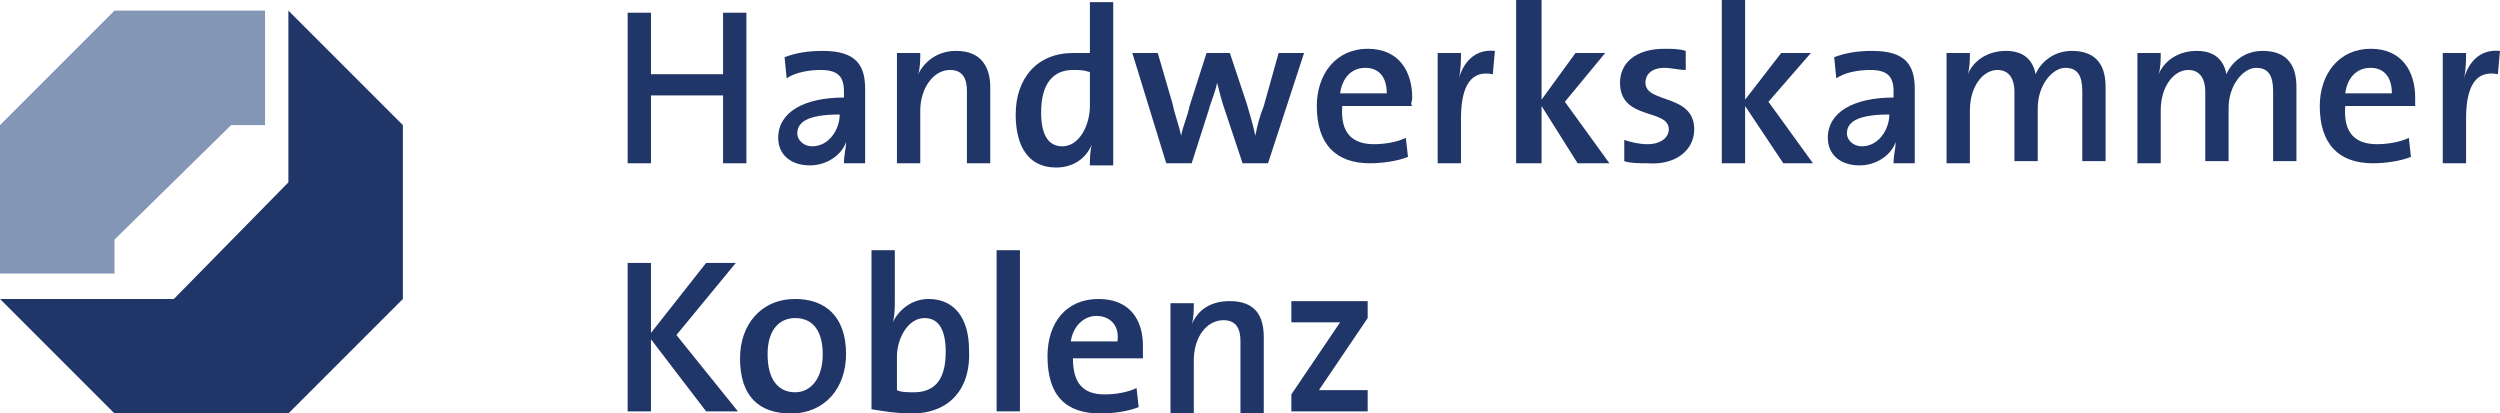 <?xml version="1.0" encoding="utf-8"?>
<!-- Generator: Adobe Illustrator 18.1.1, SVG Export Plug-In . SVG Version: 6.00 Build 0)  -->
<svg version="1.1" id="Ebene_1" xmlns="http://www.w3.org/2000/svg" xmlns:xlink="http://www.w3.org/1999/xlink" x="0px" y="0px"
	 viewBox="-238 411.3 117.9 19.5" enable-background="new -238 411.3 117.9 19.5" xml:space="preserve">
<g id="Ebene_1_1_">
</g>
<polygon fill="#8396B6" points="-232.6,422.6 -232.6,424.2 -238,424.2 -238,417.2 -232.6,411.8 -225.5,411.8 -225.5,417.2 
	-227.1,417.2 "/>
<polygon fill="#213668" points="-224.4,411.8 -219,417.2 -219,425.4 -224.4,430.8 -232.6,430.8 -238,425.4 -229.8,425.4 
	-224.4,419.9 "/>
<polygon fill="#213668" points="-202.8,419 -202.8,411.9 -203.9,411.9 -203.9,414.8 -207.3,414.8 -207.3,411.9 -208.4,411.9 
	-208.4,419 -207.3,419 -207.3,415.8 -203.9,415.8 -203.9,419 "/>
<polygon fill="#213668" points="-162.1,419 -164.2,416.1 -162.3,413.8 -163.7,413.8 -165.3,416 -165.3,411.3 -166.5,411.3 
	-166.5,419 -165.3,419 -165.3,416.3 -163.6,419 "/>
<polygon fill="#213668" points="-152.5,419 -154.6,416.1 -152.6,413.8 -154,413.8 -155.7,416 -155.7,411.3 -156.8,411.3 -156.8,419 
	-155.7,419 -155.7,416.3 -153.9,419 "/>
<path fill="#213668" d="M-148.9,416.7c0,0.7-0.5,1.5-1.3,1.5c-0.4,0-0.7-0.3-0.7-0.6c0-0.5,0.4-0.9,2-0.9V416.7z M-147.7,419
	c0-0.4,0-1,0-1.4v-2.1c0-1.1-0.4-1.8-2-1.8c-0.7,0-1.3,0.1-1.8,0.3l0.1,1c0.4-0.3,1.1-0.4,1.6-0.4c0.8,0,1.1,0.3,1.1,1v0.3
	c-1.9,0-3.1,0.7-3.1,1.9c0,0.8,0.6,1.3,1.5,1.3c0.8,0,1.5-0.5,1.7-1.1l0,0c0,0.3-0.1,0.6-0.1,1H-147.7z"/>
<path fill="#213668" d="M-138.7,419v-3.6c0-1.2-0.6-1.7-1.6-1.7c-0.9,0-1.5,0.6-1.7,1.1c-0.1-0.5-0.4-1.1-1.4-1.1
	c-0.8,0-1.5,0.4-1.8,1.1l0,0c0.1-0.3,0.1-0.7,0.1-1h-1.1v5.2h1.1v-2.5c0-1.1,0.6-1.9,1.3-1.9c0.6,0,0.8,0.5,0.8,1v3.3h1.1v-2.5
	c0-1.1,0.7-1.9,1.3-1.9c0.6,0,0.8,0.4,0.8,1.1v3.3H-138.7z"/>
<path fill="#213668" d="M-129.7,419v-3.6c0-1.2-0.6-1.7-1.6-1.7c-0.9,0-1.5,0.6-1.7,1.1c-0.1-0.5-0.4-1.1-1.4-1.1
	c-0.8,0-1.5,0.4-1.8,1.1l0,0c0.1-0.3,0.1-0.7,0.1-1h-1.1v5.2h1.1v-2.5c0-1.1,0.6-1.9,1.3-1.9c0.6,0,0.8,0.5,0.8,1v3.3h1.1v-2.5
	c0-1.1,0.7-1.9,1.3-1.9c0.6,0,0.8,0.4,0.8,1.1v3.3H-129.7z"/>
<path fill="#213668" d="M-125.2,415.7h-2.2c0.1-0.7,0.5-1.2,1.2-1.2C-125.6,414.5-125.2,414.9-125.2,415.7 M-124.1,415.9
	c0-1.2-0.6-2.3-2.1-2.3c-1.5,0-2.4,1.2-2.4,2.7c0,1.8,0.9,2.7,2.5,2.7c0.6,0,1.3-0.1,1.8-0.3l-0.1-0.9c-0.4,0.2-1,0.3-1.5,0.3
	c-1,0-1.6-0.5-1.5-1.8h3.3C-124.1,416.2-124.1,416.1-124.1,415.9"/>
<path fill="#213668" d="M-120.1,413.7c-1-0.1-1.5,0.6-1.7,1.3h0c0.1-0.4,0.1-0.9,0.1-1.2h-1.1v5.2h1.1v-2.1c0-1.6,0.5-2.3,1.5-2.1
	L-120.1,413.7z"/>
<path fill="#213668" d="M-198.4,416.7c0,0.7-0.5,1.5-1.3,1.5c-0.4,0-0.7-0.3-0.7-0.6c0-0.5,0.4-0.9,2-0.9V416.7z M-197.2,419
	c0-0.4,0-1,0-1.4v-2.1c0-1.1-0.4-1.8-2-1.8c-0.7,0-1.3,0.1-1.8,0.3l0.1,1c0.4-0.3,1.1-0.4,1.6-0.4c0.8,0,1.1,0.3,1.1,1v0.3
	c-1.9,0-3.1,0.7-3.1,1.9c0,0.8,0.6,1.3,1.5,1.3c0.8,0,1.5-0.5,1.7-1.1l0,0c0,0.3-0.1,0.6-0.1,1H-197.2z"/>
<path fill="#213668" d="M-191.3,419v-3.6c0-0.9-0.4-1.7-1.6-1.7c-0.9,0-1.5,0.5-1.8,1.1l0,0c0.1-0.3,0.1-0.7,0.1-1h-1.1v5.2h1.1
	v-2.5c0-1,0.6-1.9,1.4-1.9c0.6,0,0.8,0.4,0.8,1v3.4H-191.3z"/>
<path fill="#213668" d="M-186.6,416.3c0,0.9-0.5,1.9-1.3,1.9c-0.7,0-1-0.6-1-1.6c0-1.4,0.6-2,1.5-2c0.3,0,0.5,0,0.8,0.1V416.3z
	 M-185.5,419v-7.6h-1.1v2.4c-0.3,0-0.5,0-0.8,0c-1.7,0-2.7,1.2-2.7,2.9c0,1.5,0.6,2.5,1.9,2.5c0.8,0,1.4-0.4,1.7-1.1h0
	c-0.1,0.3-0.1,0.7-0.1,1H-185.5z"/>
<path fill="#213668" d="M-176.5,413.8h-1.2l-0.7,2.5c-0.2,0.5-0.3,0.9-0.4,1.4h0c-0.1-0.5-0.2-0.8-0.4-1.5l-0.8-2.4h-1.1l-0.8,2.5
	c-0.1,0.5-0.3,0.9-0.4,1.4h0c-0.1-0.5-0.3-1-0.4-1.5l-0.7-2.4h-1.2l1.6,5.2h1.2l0.8-2.5c0.1-0.4,0.3-0.8,0.4-1.3h0
	c0.1,0.4,0.2,0.8,0.3,1.1l0.9,2.7h1.2L-176.5,413.8z"/>
<path fill="#213668" d="M-172.6,415.7h-2.2c0.1-0.7,0.5-1.2,1.2-1.2C-173,414.5-172.6,414.9-172.6,415.7 M-171.4,415.9
	c0-1.2-0.6-2.3-2.1-2.3c-1.5,0-2.4,1.2-2.4,2.7c0,1.8,0.9,2.7,2.5,2.7c0.6,0,1.3-0.1,1.8-0.3l-0.1-0.9c-0.4,0.2-1,0.3-1.5,0.3
	c-1,0-1.6-0.5-1.5-1.8h3.3C-171.5,416.2-171.4,416.1-171.4,415.9"/>
<path fill="#213668" d="M-167.5,413.7c-1-0.1-1.5,0.6-1.7,1.3h0c0.1-0.4,0.1-0.9,0.1-1.2h-1.1v5.2h1.1v-2.1c0-1.6,0.5-2.3,1.5-2.1
	L-167.5,413.7z"/>
<path fill="#213668" d="M-158.1,417.4c0-1.7-2.3-1.2-2.3-2.2c0-0.4,0.3-0.7,0.9-0.7c0.3,0,0.7,0.1,1,0.1l0-0.9
	c-0.3-0.1-0.7-0.1-1-0.1c-1.4,0-2.1,0.7-2.1,1.6c0,1.8,2.3,1.2,2.3,2.2c0,0.4-0.4,0.7-1,0.7c-0.4,0-0.8-0.1-1.1-0.2l0,1
	c0.3,0.1,0.7,0.1,1.1,0.1C-159,419.1-158.1,418.4-158.1,417.4"/>
<g enable-background="new    ">
	<path fill="#213668" d="M-204.7,430.7l-2.6-3.4v3.4h-1.1v-7h1.1v3.3l2.6-3.3h1.4l-2.8,3.4l2.9,3.6H-204.7z"/>
	<path fill="#213668" d="M-200.7,430.8c-1.5,0-2.4-0.8-2.4-2.6c0-1.6,1-2.8,2.6-2.8c1.4,0,2.4,0.8,2.4,2.6
		C-198.1,429.6-199.1,430.8-200.7,430.8z M-200.5,426.3c-0.7,0-1.3,0.5-1.3,1.7c0,1.2,0.5,1.8,1.3,1.8c0.7,0,1.3-0.6,1.3-1.8
		C-199.2,427-199.6,426.3-200.5,426.3z"/>
	<path fill="#213668" d="M-195,430.8c-0.7,0-1.3-0.1-1.9-0.2v-7.5h1.1v2.4c0,0.3,0,0.7-0.1,1h0c0.3-0.6,0.9-1.1,1.7-1.1
		c1.2,0,1.9,0.9,1.9,2.4C-192.2,429.6-193.2,430.8-195,430.8z M-194.4,426.3c-0.8,0-1.3,1-1.3,1.8v1.6c0.2,0.1,0.5,0.1,0.8,0.1
		c0.9,0,1.5-0.5,1.5-1.9C-193.4,426.9-193.7,426.3-194.4,426.3z"/>
	<path fill="#213668" d="M-191,430.7v-7.6h1.1v7.6H-191z"/>
	<path fill="#213668" d="M-184.1,428.2h-3.3c0,1.2,0.5,1.7,1.5,1.7c0.5,0,1.1-0.1,1.5-0.3l0.1,0.9c-0.5,0.2-1.2,0.3-1.8,0.3
		c-1.6,0-2.5-0.8-2.5-2.7c0-1.6,0.9-2.7,2.4-2.7c1.5,0,2.1,1,2.1,2.2C-184.1,427.8-184.1,428-184.1,428.2z M-186.3,426.2
		c-0.6,0-1.1,0.5-1.2,1.2h2.2C-185.2,426.7-185.6,426.2-186.3,426.2z"/>
	<path fill="#213668" d="M-179.5,430.7v-3.3c0-0.6-0.2-1-0.8-1c-0.8,0-1.4,0.8-1.4,1.9v2.5h-1.1v-5.2h1.1c0,0.3,0,0.7-0.1,1l0,0
		c0.3-0.7,0.9-1.1,1.8-1.1c1.2,0,1.6,0.7,1.6,1.7v3.6H-179.5z"/>
	<path fill="#213668" d="M-177.1,430.7v-0.8l2.3-3.4c-0.3,0-0.7,0-1.3,0h-1v-1h3.6v0.8l-2.3,3.4c0.3,0,0.9,0,1.3,0h1v1H-177.1z"/>
</g>
</svg>
